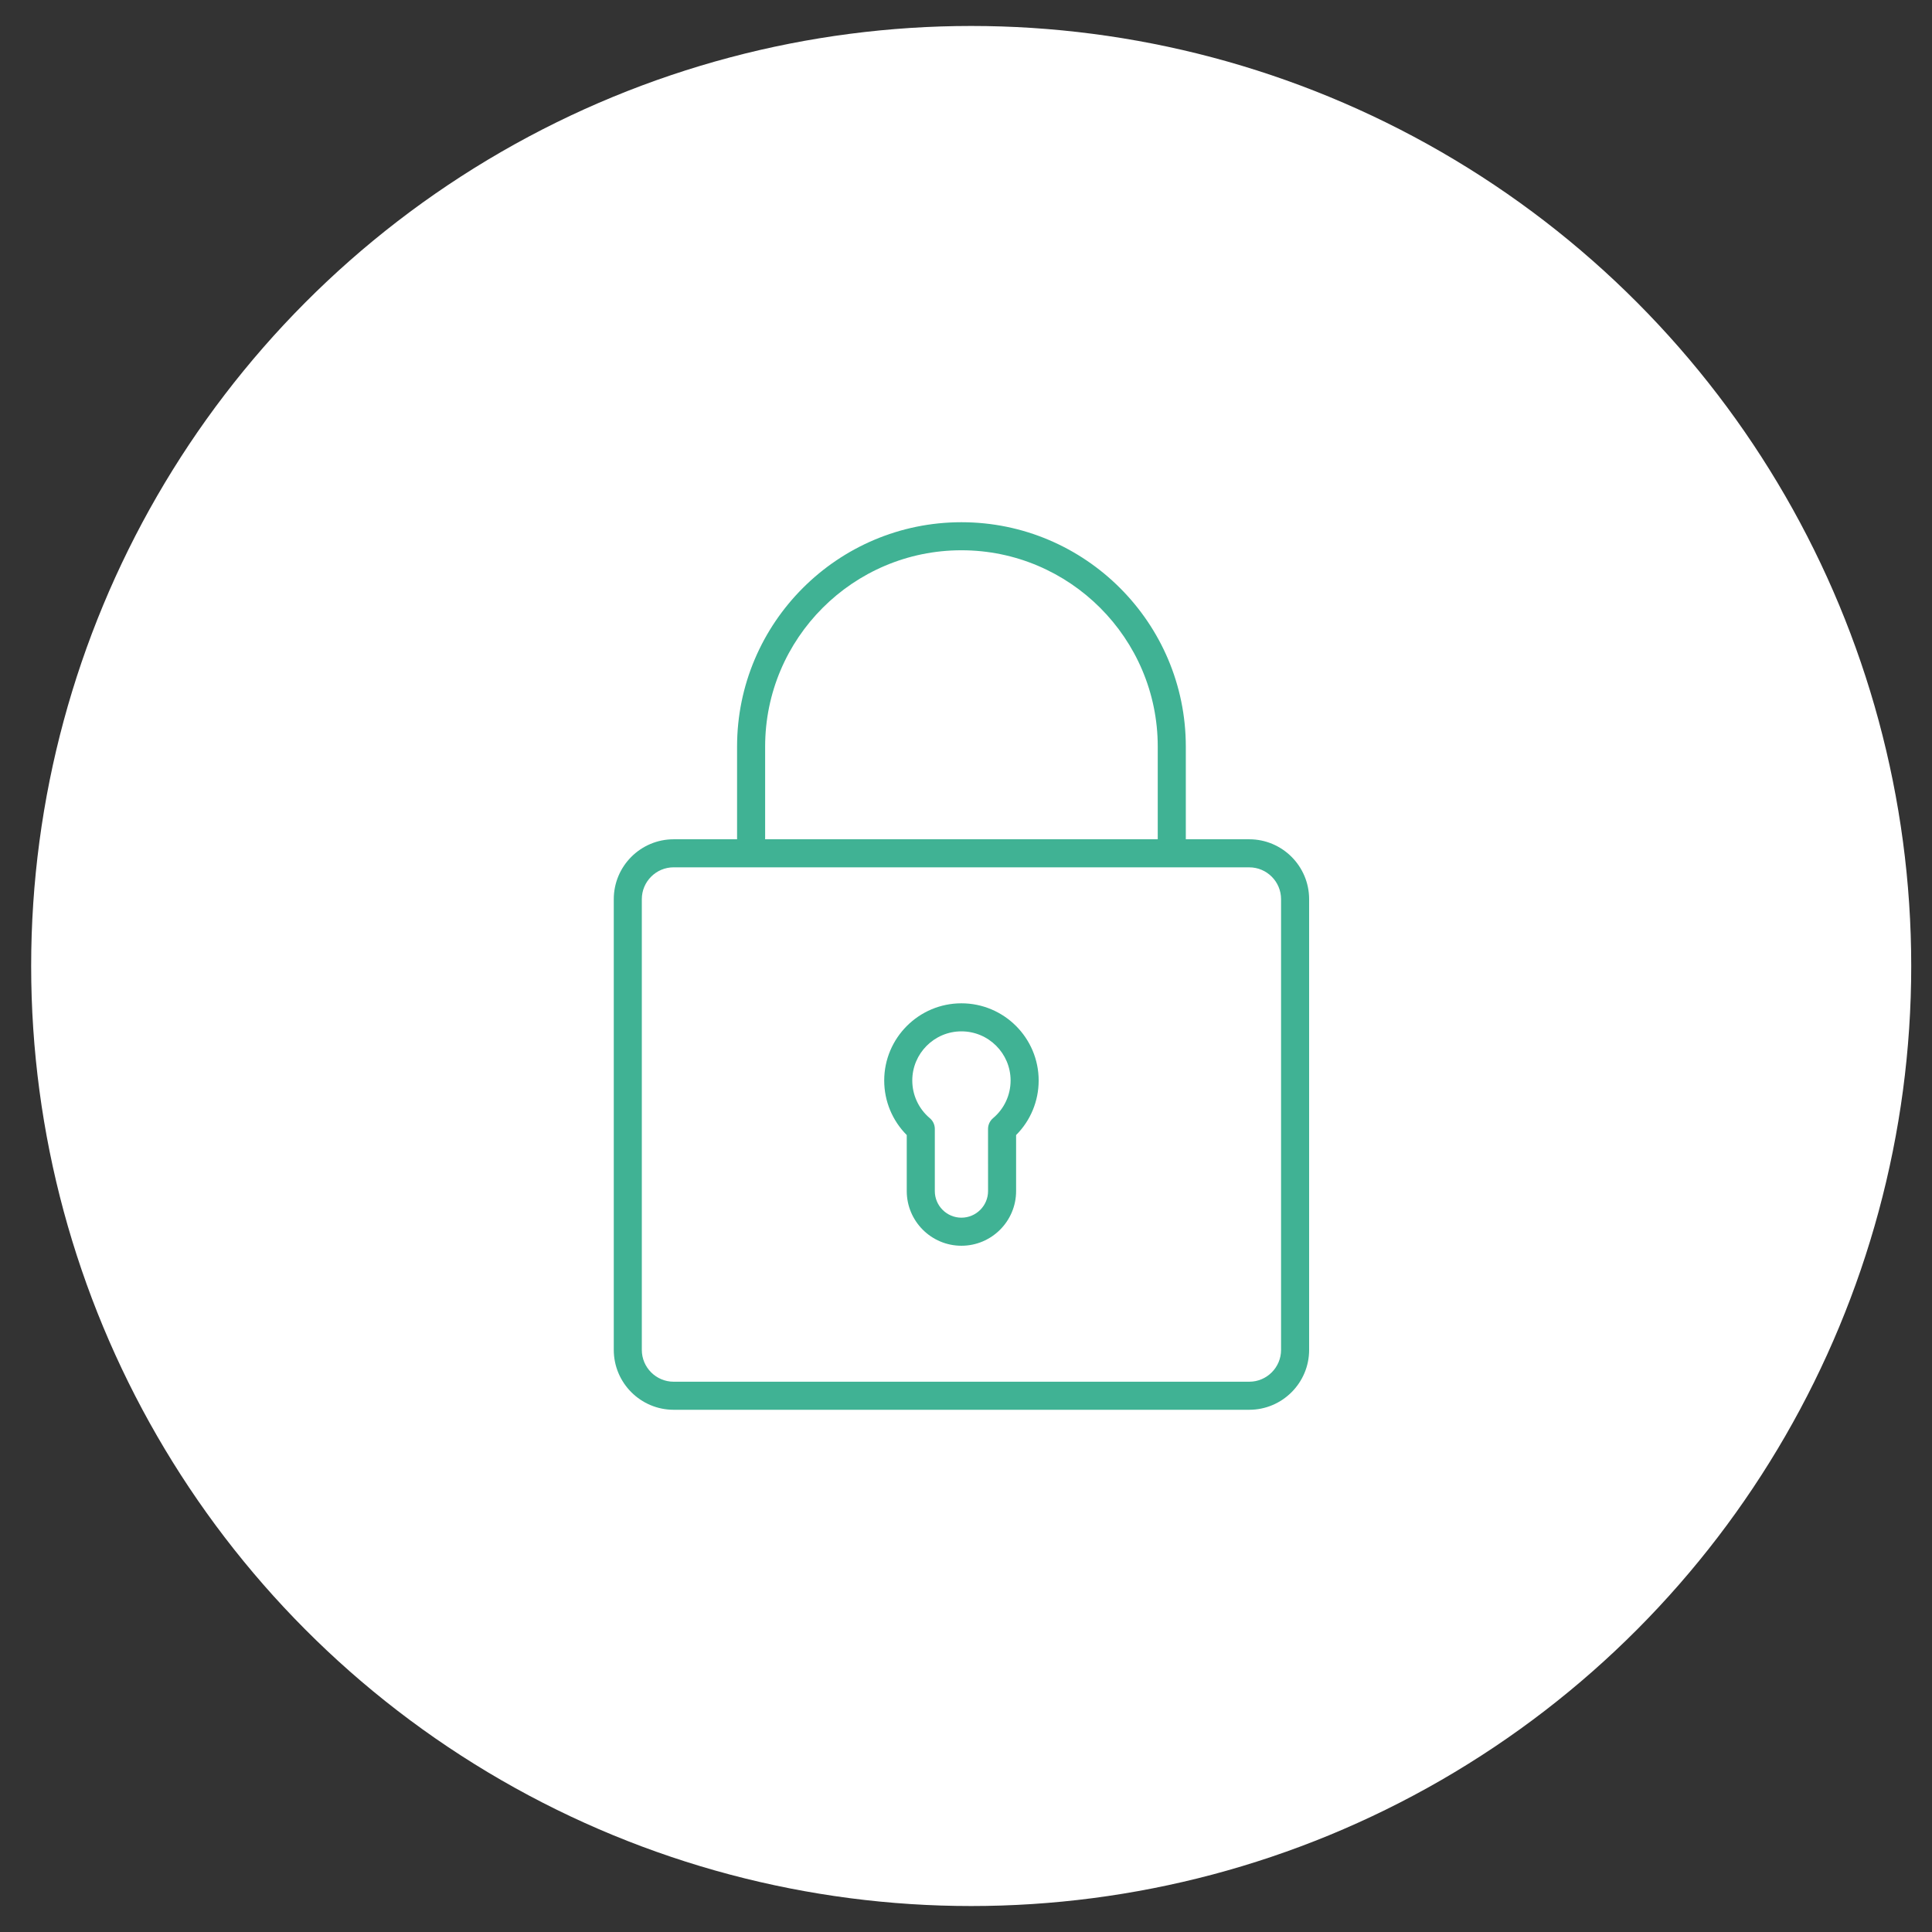 <?xml version="1.0" encoding="UTF-8"?> <!-- Generator: Adobe Illustrator 16.0.0, SVG Export Plug-In . SVG Version: 6.00 Build 0) --> <svg xmlns="http://www.w3.org/2000/svg" xmlns:xlink="http://www.w3.org/1999/xlink" id="Слой_1" x="0px" y="0px" width="93px" height="93px" viewBox="0 0 93 93" style="enable-background:new 0 0 93 93;" xml:space="preserve"><rect x="0" y="0" width="93" height="93" fill="#333333" stroke="none"/> <circle style="fill:#FFFFFF;" cx="46.75" cy="46.5" r="45.25"></circle> <g> <path style="fill:#40B294;" d="M56.405,41.75c-0.372,0-0.675-0.302-0.675-0.675v-5.137c0-5.21-4.239-9.45-9.45-9.45 s-9.449,4.239-9.449,9.45v5.137c0,0.373-0.303,0.675-0.676,0.675c-0.372,0-0.675-0.302-0.675-0.675v-5.137 c0-5.955,4.845-10.8,10.8-10.8s10.801,4.845,10.801,10.8v5.137C57.081,41.448,56.778,41.75,56.405,41.75z"></path> <path style="fill:#FFFFFF;" d="M32.427,67.187c-1.219,0-2.207-0.987-2.207-2.207V43.283c0-1.219,0.988-2.208,2.207-2.208h27.708 c1.219,0,2.207,0.988,2.207,2.208v21.697c0,1.22-0.988,2.207-2.207,2.207H32.427 M48.237,54.343v2.991 c0,1.081-0.876,1.956-1.957,1.956s-1.957-0.875-1.957-1.956v-2.993c-0.662-0.557-1.084-1.394-1.084-2.328 c0-1.68,1.361-3.041,3.041-3.041s3.042,1.361,3.042,3.041C49.322,52.948,48.9,53.784,48.237,54.343z"></path> <path style="fill:#40B294;" d="M46.28,59.966c-1.451,0-2.632-1.181-2.632-2.632v-2.696c-0.693-0.695-1.085-1.634-1.085-2.625 c0-2.049,1.668-3.717,3.717-3.717c2.05,0,3.718,1.668,3.718,3.717c0,0.991-0.393,1.932-1.086,2.625v2.696 C48.912,58.785,47.731,59.966,46.28,59.966z M46.28,49.646c-1.305,0-2.366,1.061-2.366,2.366c0,0.701,0.308,1.361,0.844,1.813 c0.153,0.128,0.241,0.317,0.241,0.516v2.993c0,0.706,0.574,1.281,1.281,1.281s1.282-0.575,1.282-1.281l-0.001-2.991 c0-0.2,0.089-0.389,0.241-0.518c0.537-0.451,0.845-1.111,0.845-1.813C48.647,50.707,47.586,49.646,46.28,49.646z"></path> <path style="fill:#40B294;" d="M60.135,67.862H32.427c-1.589,0-2.882-1.294-2.882-2.883V43.283c0-1.589,1.293-2.883,2.882-2.883 h27.708c1.589,0,2.882,1.293,2.882,2.883v21.697C63.017,66.568,61.724,67.862,60.135,67.862z M32.427,41.75 c-0.845,0-1.532,0.688-1.532,1.532v21.697c0,0.845,0.688,1.532,1.532,1.532h27.708c0.844,0,1.531-0.688,1.531-1.532V43.283 c0-0.845-0.688-1.532-1.531-1.532H32.427z"></path> </g> </svg> 
